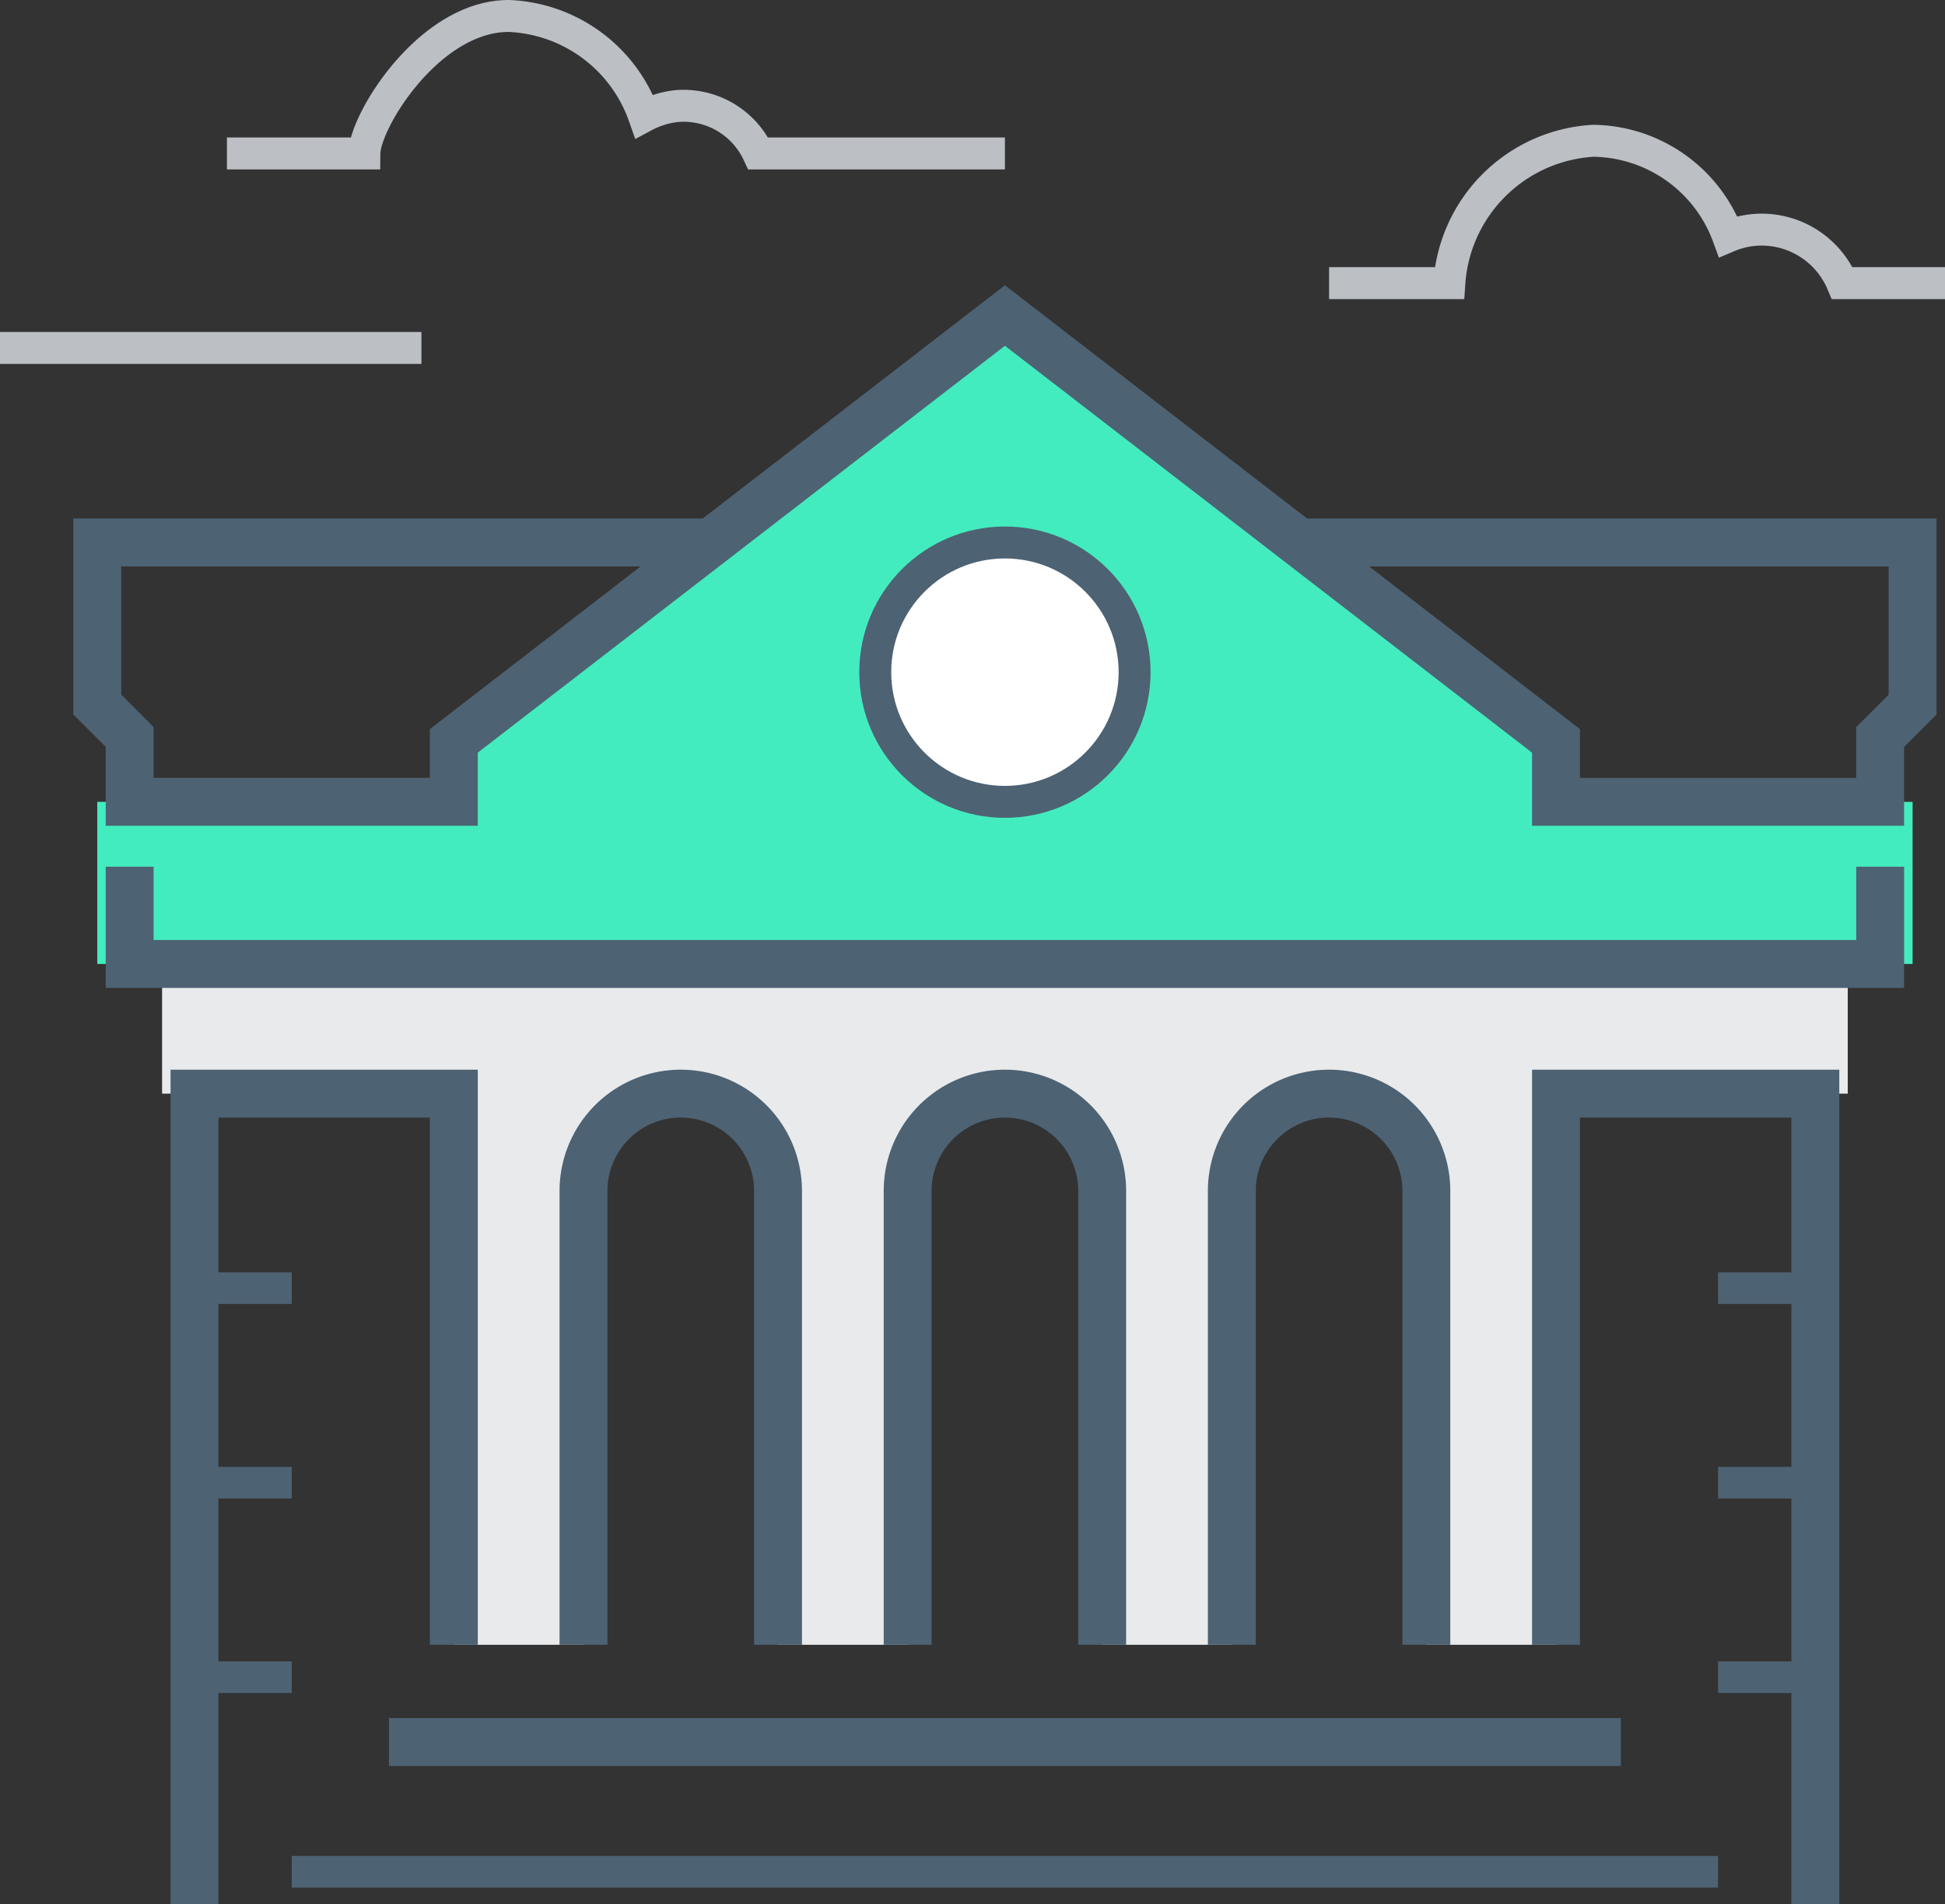 <svg xmlns="http://www.w3.org/2000/svg" width="121.813" height="119.24" viewBox="0 0 121.813 119.24">
  <rect x="0" y="0" width="121.813" height="119.24" fill="#333333" stroke="none"/>
  <g id="Capa_2" data-name="Capa 2" transform="translate(0 1)">
    <g id="Capa_1" data-name="Capa 1">
      <path id="Trazado_13276" data-name="Trazado 13276" d="M110.571,30.24v8.121H92.3V72.875H84.179V44.452a6.091,6.091,0,0,0-6.091-6.091h0A6.091,6.091,0,0,0,72,44.452V72.875H63.876V44.452a6.091,6.091,0,0,0-6.091-6.091h0A6.091,6.091,0,0,0,51.7,44.452V72.875H43.574V44.452a6.091,6.091,0,0,0-6.091-6.091h0a6.091,6.091,0,0,0-6.091,6.091V72.875H23.272V38.361H5V30.24Z" transform="translate(5.151 29.124)" fill="#e9eaeb"/>
      <path id="Trazado_13277" data-name="Trazado 13277" d="M94.36,40.693V36.876L59.846,10.24,25.332,36.876v3.817H3V50.844H116.692V40.693Z" transform="translate(3.091 8.519)" fill="#43ecbf"/>
      <path id="Trazado_13278" data-name="Trazado 13278" d="M41.574,24.452H3V34.6l2.03,2.03v4.06h20.3V36.876L59.846,10.24,94.36,36.876v3.817h20.3v-4.06l2.03-2.03V24.452H78.118" transform="translate(3.091 8.519)" fill="none" stroke="#4d6273" stroke-miterlimit="10" stroke-width="3"/>
      <path id="Trazado_13279" data-name="Trazado 13279" d="M113.632,27.24v6.091H4V27.24" transform="translate(4.121 26.033)" fill="none" stroke="#4d6273" stroke-miterlimit="10" stroke-width="3"/>
      <path id="Trazado_13280" data-name="Trazado 13280" d="M38,68.754V40.331a6.091,6.091,0,0,1,6.091-6.091h0a6.091,6.091,0,0,1,6.091,6.091V68.754" transform="translate(39.148 33.245)" fill="none" stroke="#4d6273" stroke-miterlimit="10" stroke-width="3"/>
      <path id="Trazado_13281" data-name="Trazado 13281" d="M28,68.754V40.331a6.091,6.091,0,0,1,6.091-6.091h0a6.091,6.091,0,0,1,6.091,6.091V68.754" transform="translate(28.846 33.245)" fill="none" stroke="#4d6273" stroke-miterlimit="10" stroke-width="3"/>
      <path id="Trazado_13282" data-name="Trazado 13282" d="M18,68.754V40.331a6.091,6.091,0,0,1,6.091-6.091h0a6.091,6.091,0,0,1,6.091,6.091V68.754" transform="translate(18.544 33.245)" fill="none" stroke="#4d6273" stroke-miterlimit="10" stroke-width="3"/>
      <path id="Trazado_13283" data-name="Trazado 13283" d="M6,85V34.24H22.242V68.754" transform="translate(6.181 33.245)" fill="none" stroke="#4d6273" stroke-miterlimit="10" stroke-width="3"/>
      <path id="Trazado_13284" data-name="Trazado 13284" d="M64.242,85V34.24H48V68.754" transform="translate(49.451 33.245)" fill="none" stroke="#4d6273" stroke-miterlimit="10" stroke-width="3"/>
      <line id="Línea_207" data-name="Línea 207" x2="77.148" transform="translate(24.363 108.089)" fill="none" stroke="#4d6273" stroke-miterlimit="10" stroke-width="3"/>
      <line id="Línea_208" data-name="Línea 208" x2="89.33" transform="translate(18.272 116.21)" fill="none" stroke="#4d6273" stroke-miterlimit="10" stroke-width="1.98"/>
      <circle id="Elipse_432" data-name="Elipse 432" cx="8.121" cy="8.121" r="8.121" transform="translate(54.816 32.971)" fill="#fff" stroke="#4d6273" stroke-miterlimit="10" stroke-width="2"/>
      <line id="Línea_209" data-name="Línea 209" x2="6.091" transform="translate(12.181 79.666)" fill="none" stroke="#4d6273" stroke-miterlimit="10" stroke-width="1.98"/>
      <line id="Línea_210" data-name="Línea 210" x2="6.091" transform="translate(12.181 91.847)" fill="none" stroke="#4d6273" stroke-miterlimit="10" stroke-width="1.98"/>
      <line id="Línea_211" data-name="Línea 211" x2="6.091" transform="translate(12.181 104.028)" fill="none" stroke="#4d6273" stroke-miterlimit="10" stroke-width="1.98"/>
      <line id="Línea_212" data-name="Línea 212" x2="6.091" transform="translate(107.602 79.666)" fill="none" stroke="#4d6273" stroke-miterlimit="10" stroke-width="1.98"/>
      <line id="Línea_213" data-name="Línea 213" x2="6.091" transform="translate(107.602 91.847)" fill="none" stroke="#4d6273" stroke-miterlimit="10" stroke-width="1.98"/>
      <line id="Línea_214" data-name="Línea 214" x2="6.091" transform="translate(107.602 104.028)" fill="none" stroke="#4d6273" stroke-miterlimit="10" stroke-width="1.98"/>
      <path id="Trazado_13285" data-name="Trazado 13285" d="M55.725,9.608H40.275a5.157,5.157,0,0,0-5.116-2.964,5.583,5.583,0,0,0-2.03.629A9.38,9.38,0,0,0,24.643,1c-4.974,0-9.014,6.578-9.034,8.608H7" transform="translate(7.212 -1)" fill="none" stroke="#bcc0c4" stroke-miterlimit="10" stroke-width="2"/>
      <line id="Línea_215" data-name="Línea 215" x1="26.393" transform="translate(0 20.789)" fill="none" stroke="#bcc0c4" stroke-miterlimit="10" stroke-width="2"/>
      <path id="Trazado_13286" data-name="Trazado 13286" d="M79.574,13.763H73.138a5.482,5.482,0,0,0-5.116-3.35,5.4,5.4,0,0,0-2.03.426A9.116,9.116,0,0,0,57.546,4.85a9.583,9.583,0,0,0-9.014,8.913H41" transform="translate(42.239 2.966)" fill="none" stroke="#bcc0c4" stroke-miterlimit="10" stroke-width="2"/>
    </g>
  </g>
</svg>
